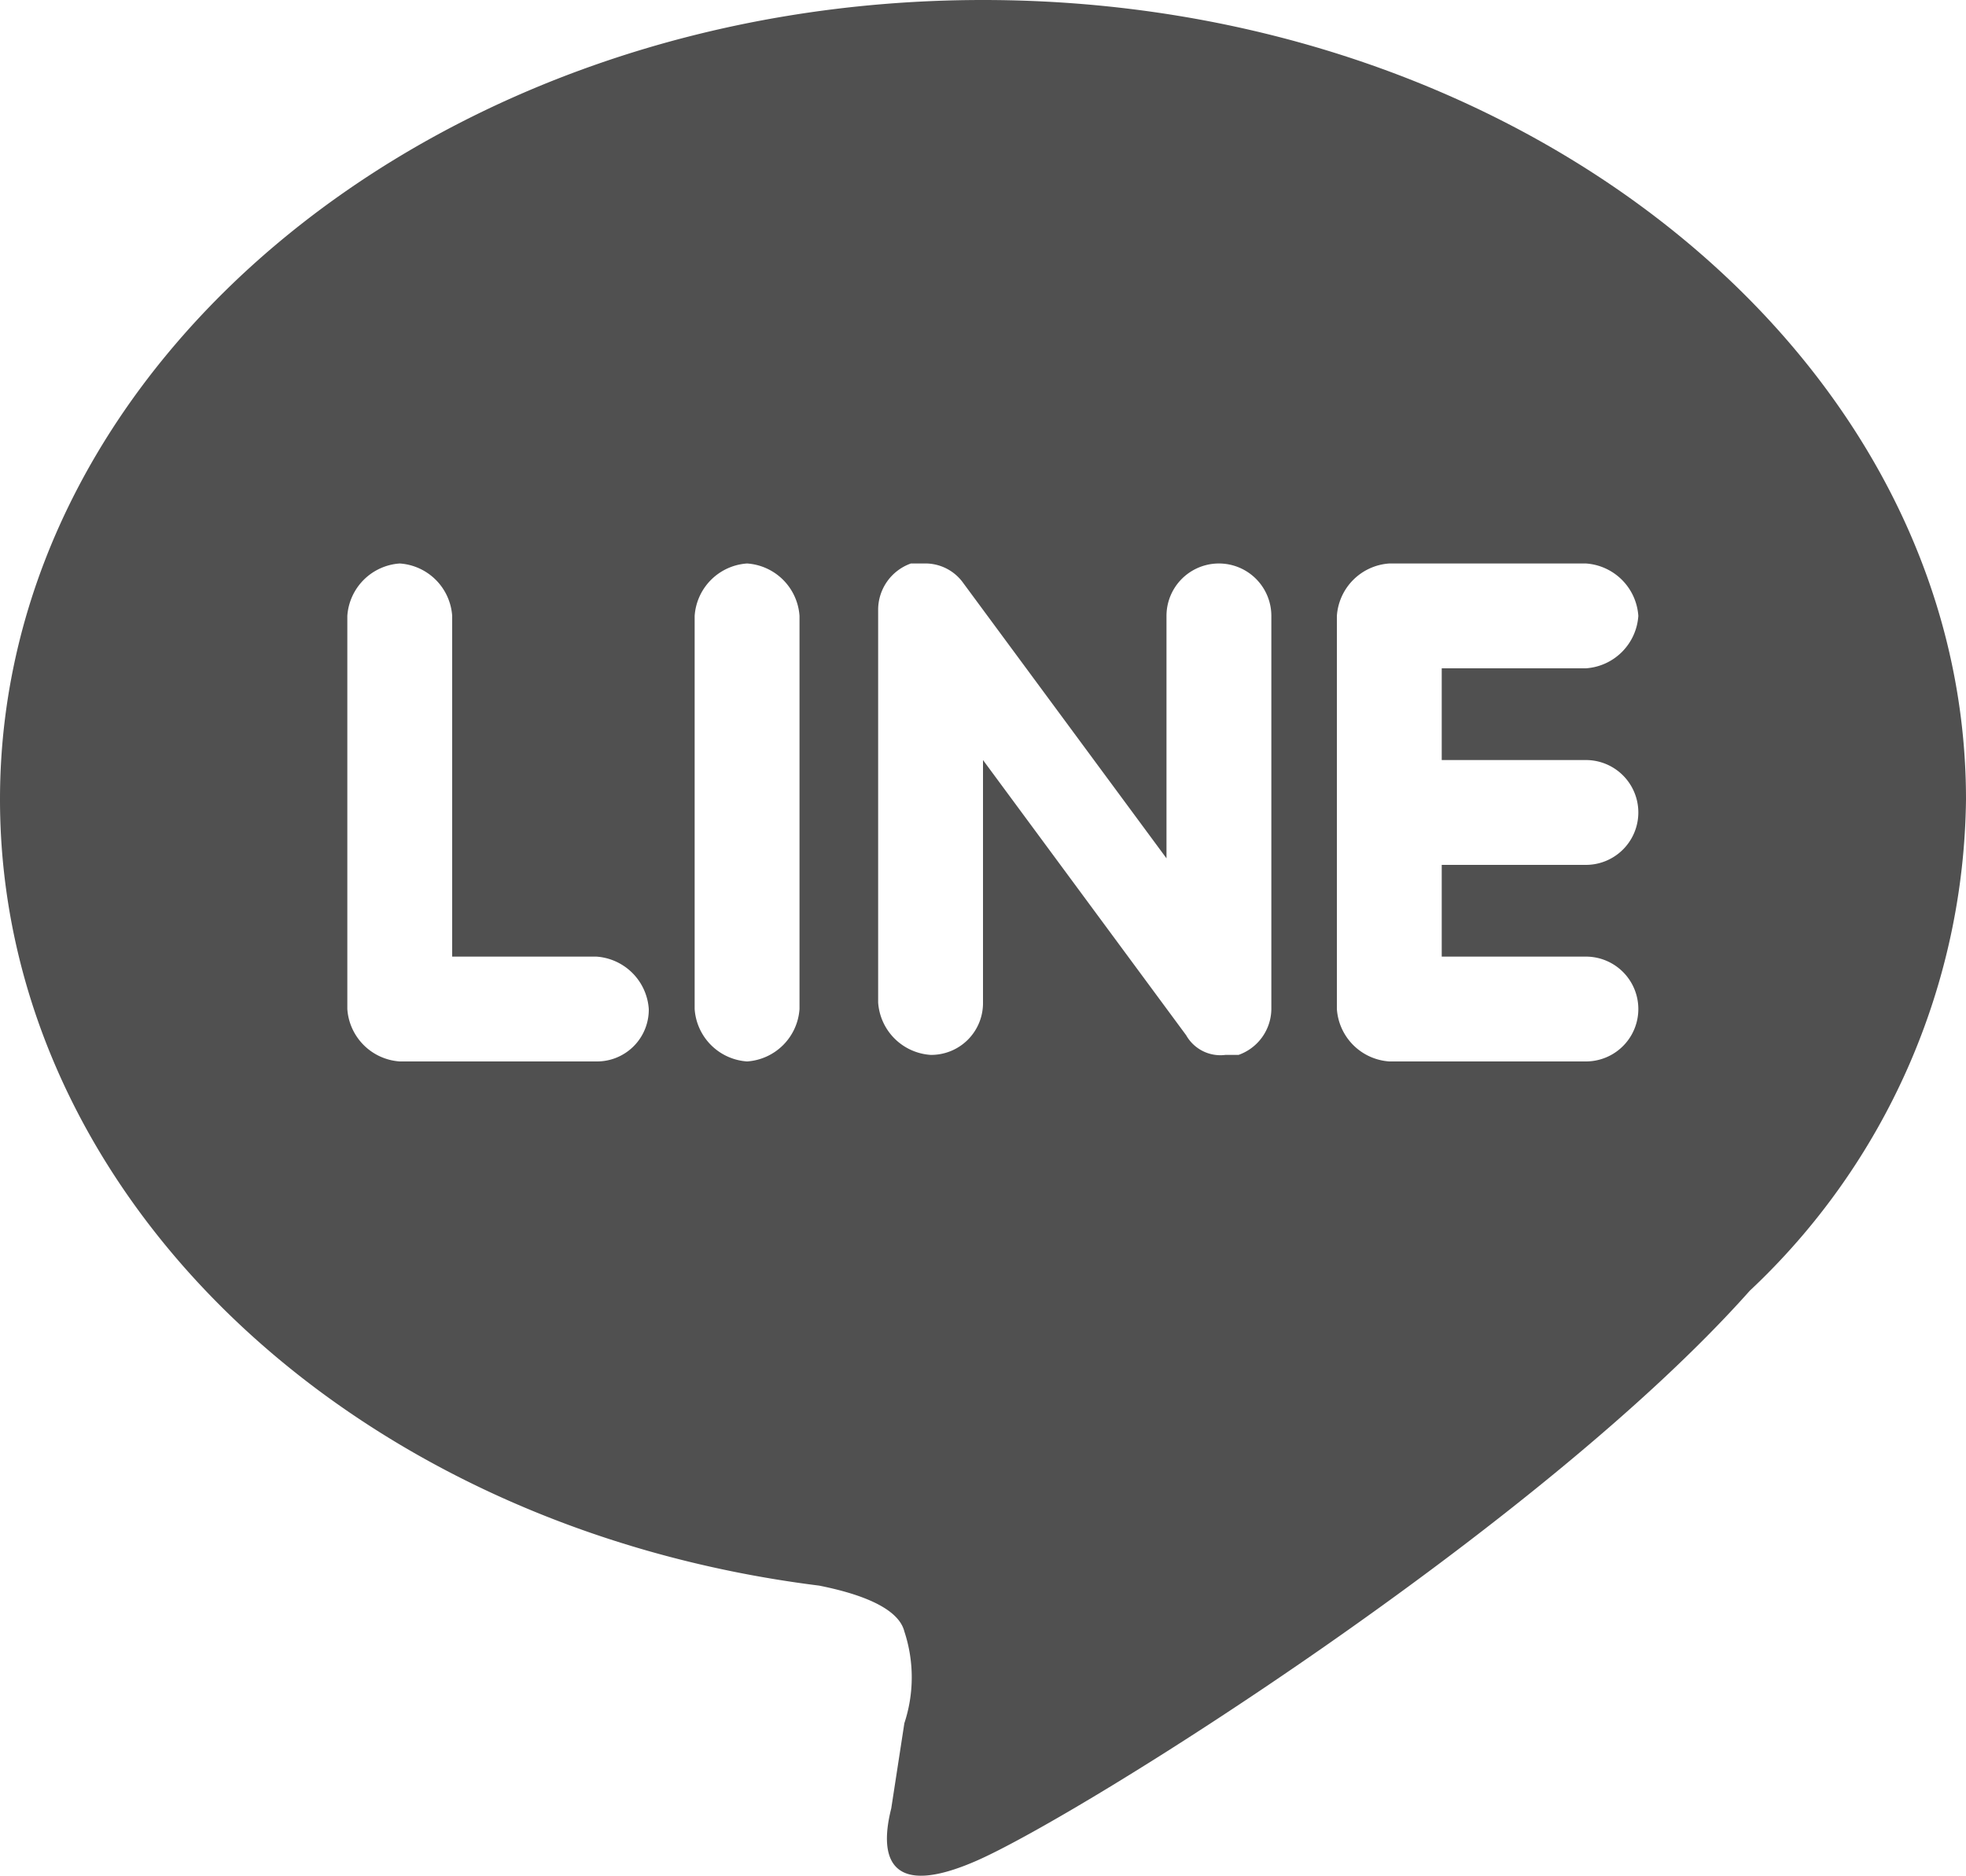<svg xmlns="http://www.w3.org/2000/svg" viewBox="0 0 30 28.63"><defs><style>.cls-1{fill:#505050;}</style></defs><path class="cls-1" d="M24.2,12.3a.8.8,0,1,1,0,1.6H22v1.4h2.2a.8.8,0,1,1,0,1.6h-3a.86.86,0,0,1-.8-.8v-6a.86.86,0,0,1,.8-.8h3a.86.86,0,0,1,.8.8.86.86,0,0,1-.8.8H22v1.4Zm-4.8,3.8a.75.75,0,0,1-.5.7h-.2a.6.6,0,0,1-.6-.3L15,12.3V16a.79.79,0,0,1-.8.8.86.86,0,0,1-.8-.8V10a.75.75,0,0,1,.5-.7h.2a.71.71,0,0,1,.6.3l3.1,4.2V10.1a.8.8,0,0,1,1.6,0Zm-7.2,0a.86.86,0,0,1-.8.8.86.86,0,0,1-.8-.8v-6a.86.86,0,0,1,.8-.8.86.86,0,0,1,.8.8Zm-3.1.8h-3a.86.86,0,0,1-.8-.8v-6a.86.86,0,0,1,.8-.8.86.86,0,0,1,.8.8v5.2H9.1a.86.86,0,0,1,.8.8A.79.79,0,0,1,9.1,16.9Zm20.9-4C30,6.2,23.3.7,15,.7S0,6.2,0,12.9c0,6,5.3,11.1,12.5,12,.5.1,1.2.3,1.3.7a2.23,2.23,0,0,1,0,1.4l-.2,1.3c-.1.4-.3,1.5,1.3.8s8.6-5.1,11.8-8.7A10.44,10.44,0,0,0,30,12.9Z" transform="translate(0 -0.7)"/></svg>